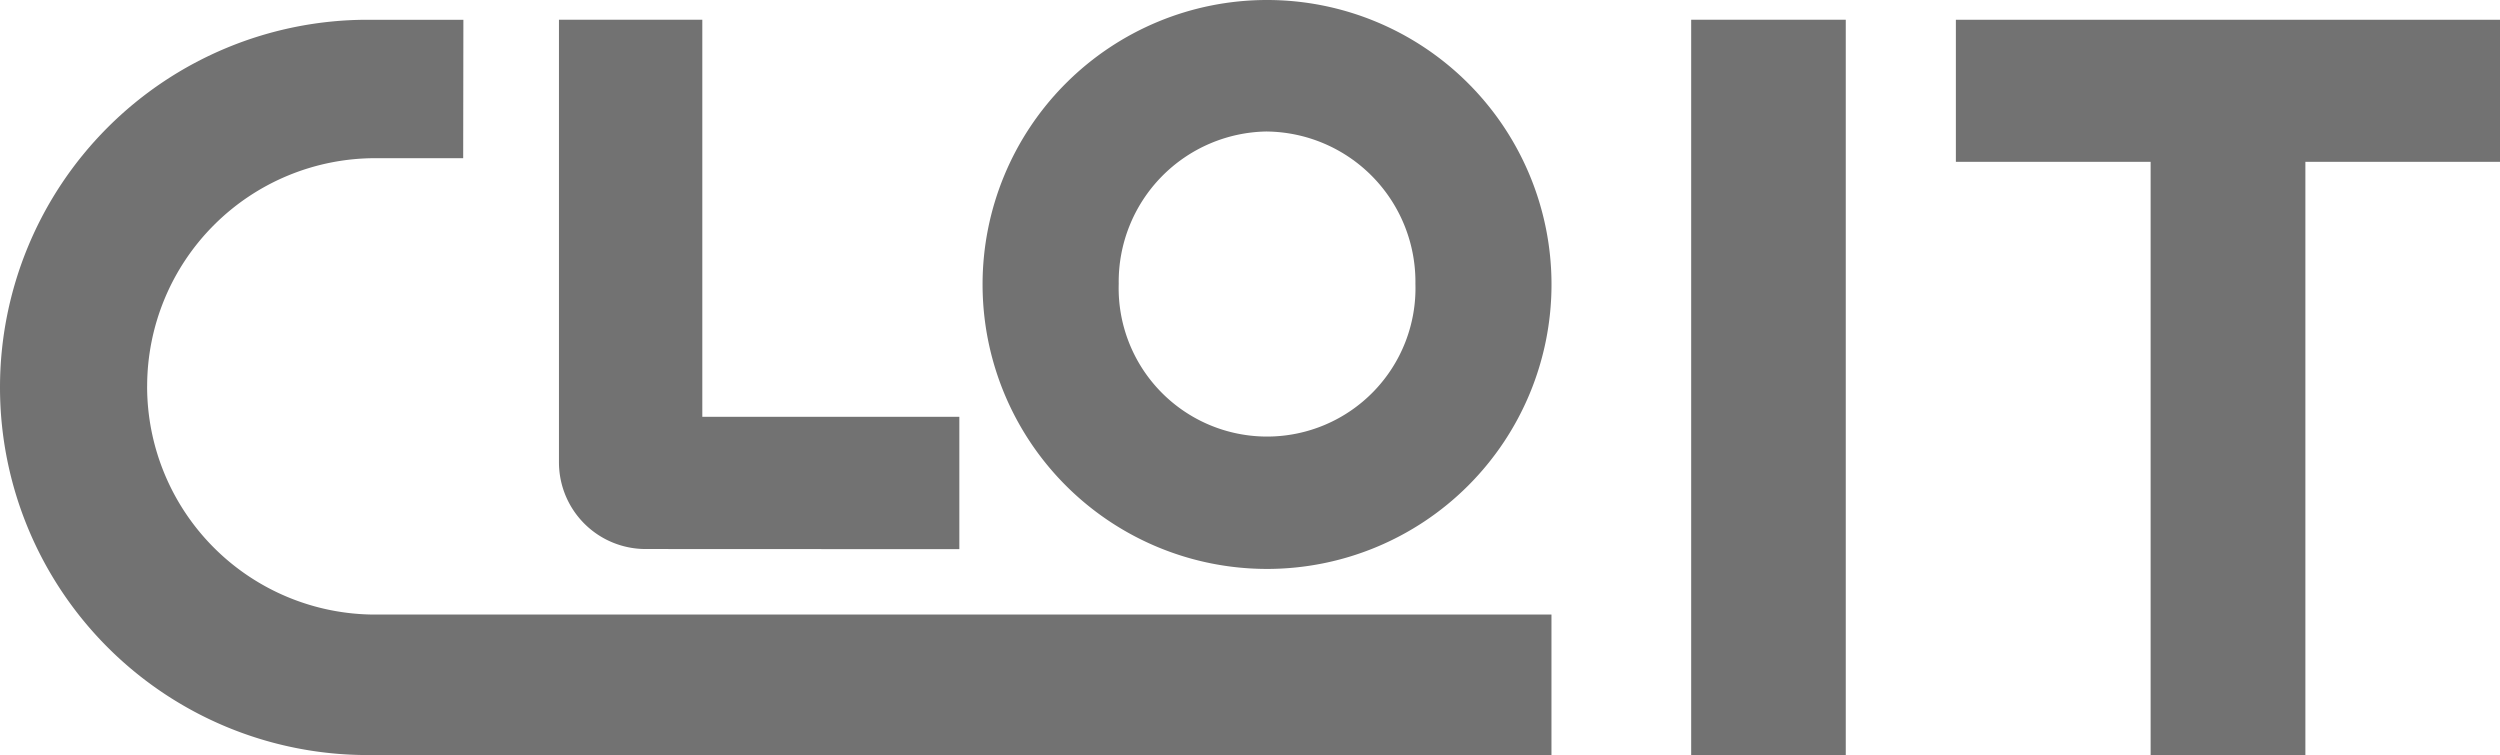 <svg id="logo" xmlns="http://www.w3.org/2000/svg" xmlns:xlink="http://www.w3.org/1999/xlink" width="74.992" height="22.649" viewBox="0 0 74.992 22.649">
  <defs>
    <clipPath id="clip-path">
      <rect id="사각형_2" data-name="사각형 2" width="74.992" height="22.649" fill="#727272"/>
    </clipPath>
  </defs>
  <rect id="사각형_1" data-name="사각형 1" width="4.637" height="22.056" transform="translate(50.73 0.592)" fill="#727272"/>
  <path id="패스_1" data-name="패스 1" d="M88.116.89V5.151h5.842V22.946H98.6V5.151h5.842V.89Z" transform="translate(-29.446 -0.297)" fill="#727272"/>
  <g id="그룹_2" data-name="그룹 2" transform="translate(0 0)">
    <g id="그룹_1" data-name="그룹 1" clip-path="url(#clip-path)">
      <path id="패스_2" data-name="패스 2" d="M37.19,16.77V12.8H29.48V.889h-4.3V14.166a2.6,2.6,0,0,0,2.6,2.6Z" transform="translate(-8.413 -0.297)" fill="#727272"/>
      <path id="패스_3" data-name="패스 3" d="M52.8,17.066a8.533,8.533,0,1,0-8.533-8.533A8.533,8.533,0,0,0,52.8,17.066m0-13.121a4.509,4.509,0,0,1,4.451,4.565,4.452,4.452,0,1,1-8.9,0A4.509,4.509,0,0,1,52.8,3.944" transform="translate(-14.793 0)" fill="#727272"/>
      <path id="패스_4" data-name="패스 4" d="M4.414,11.887a6.845,6.845,0,0,1,6.845-6.845h2.635L13.9.89H11.028a11.028,11.028,0,1,0,0,22.056H46.539V18.732H11.258a6.845,6.845,0,0,1-6.845-6.845" transform="translate(0 -0.297)" fill="#727272"/>
    </g>
  </g>
</svg>

